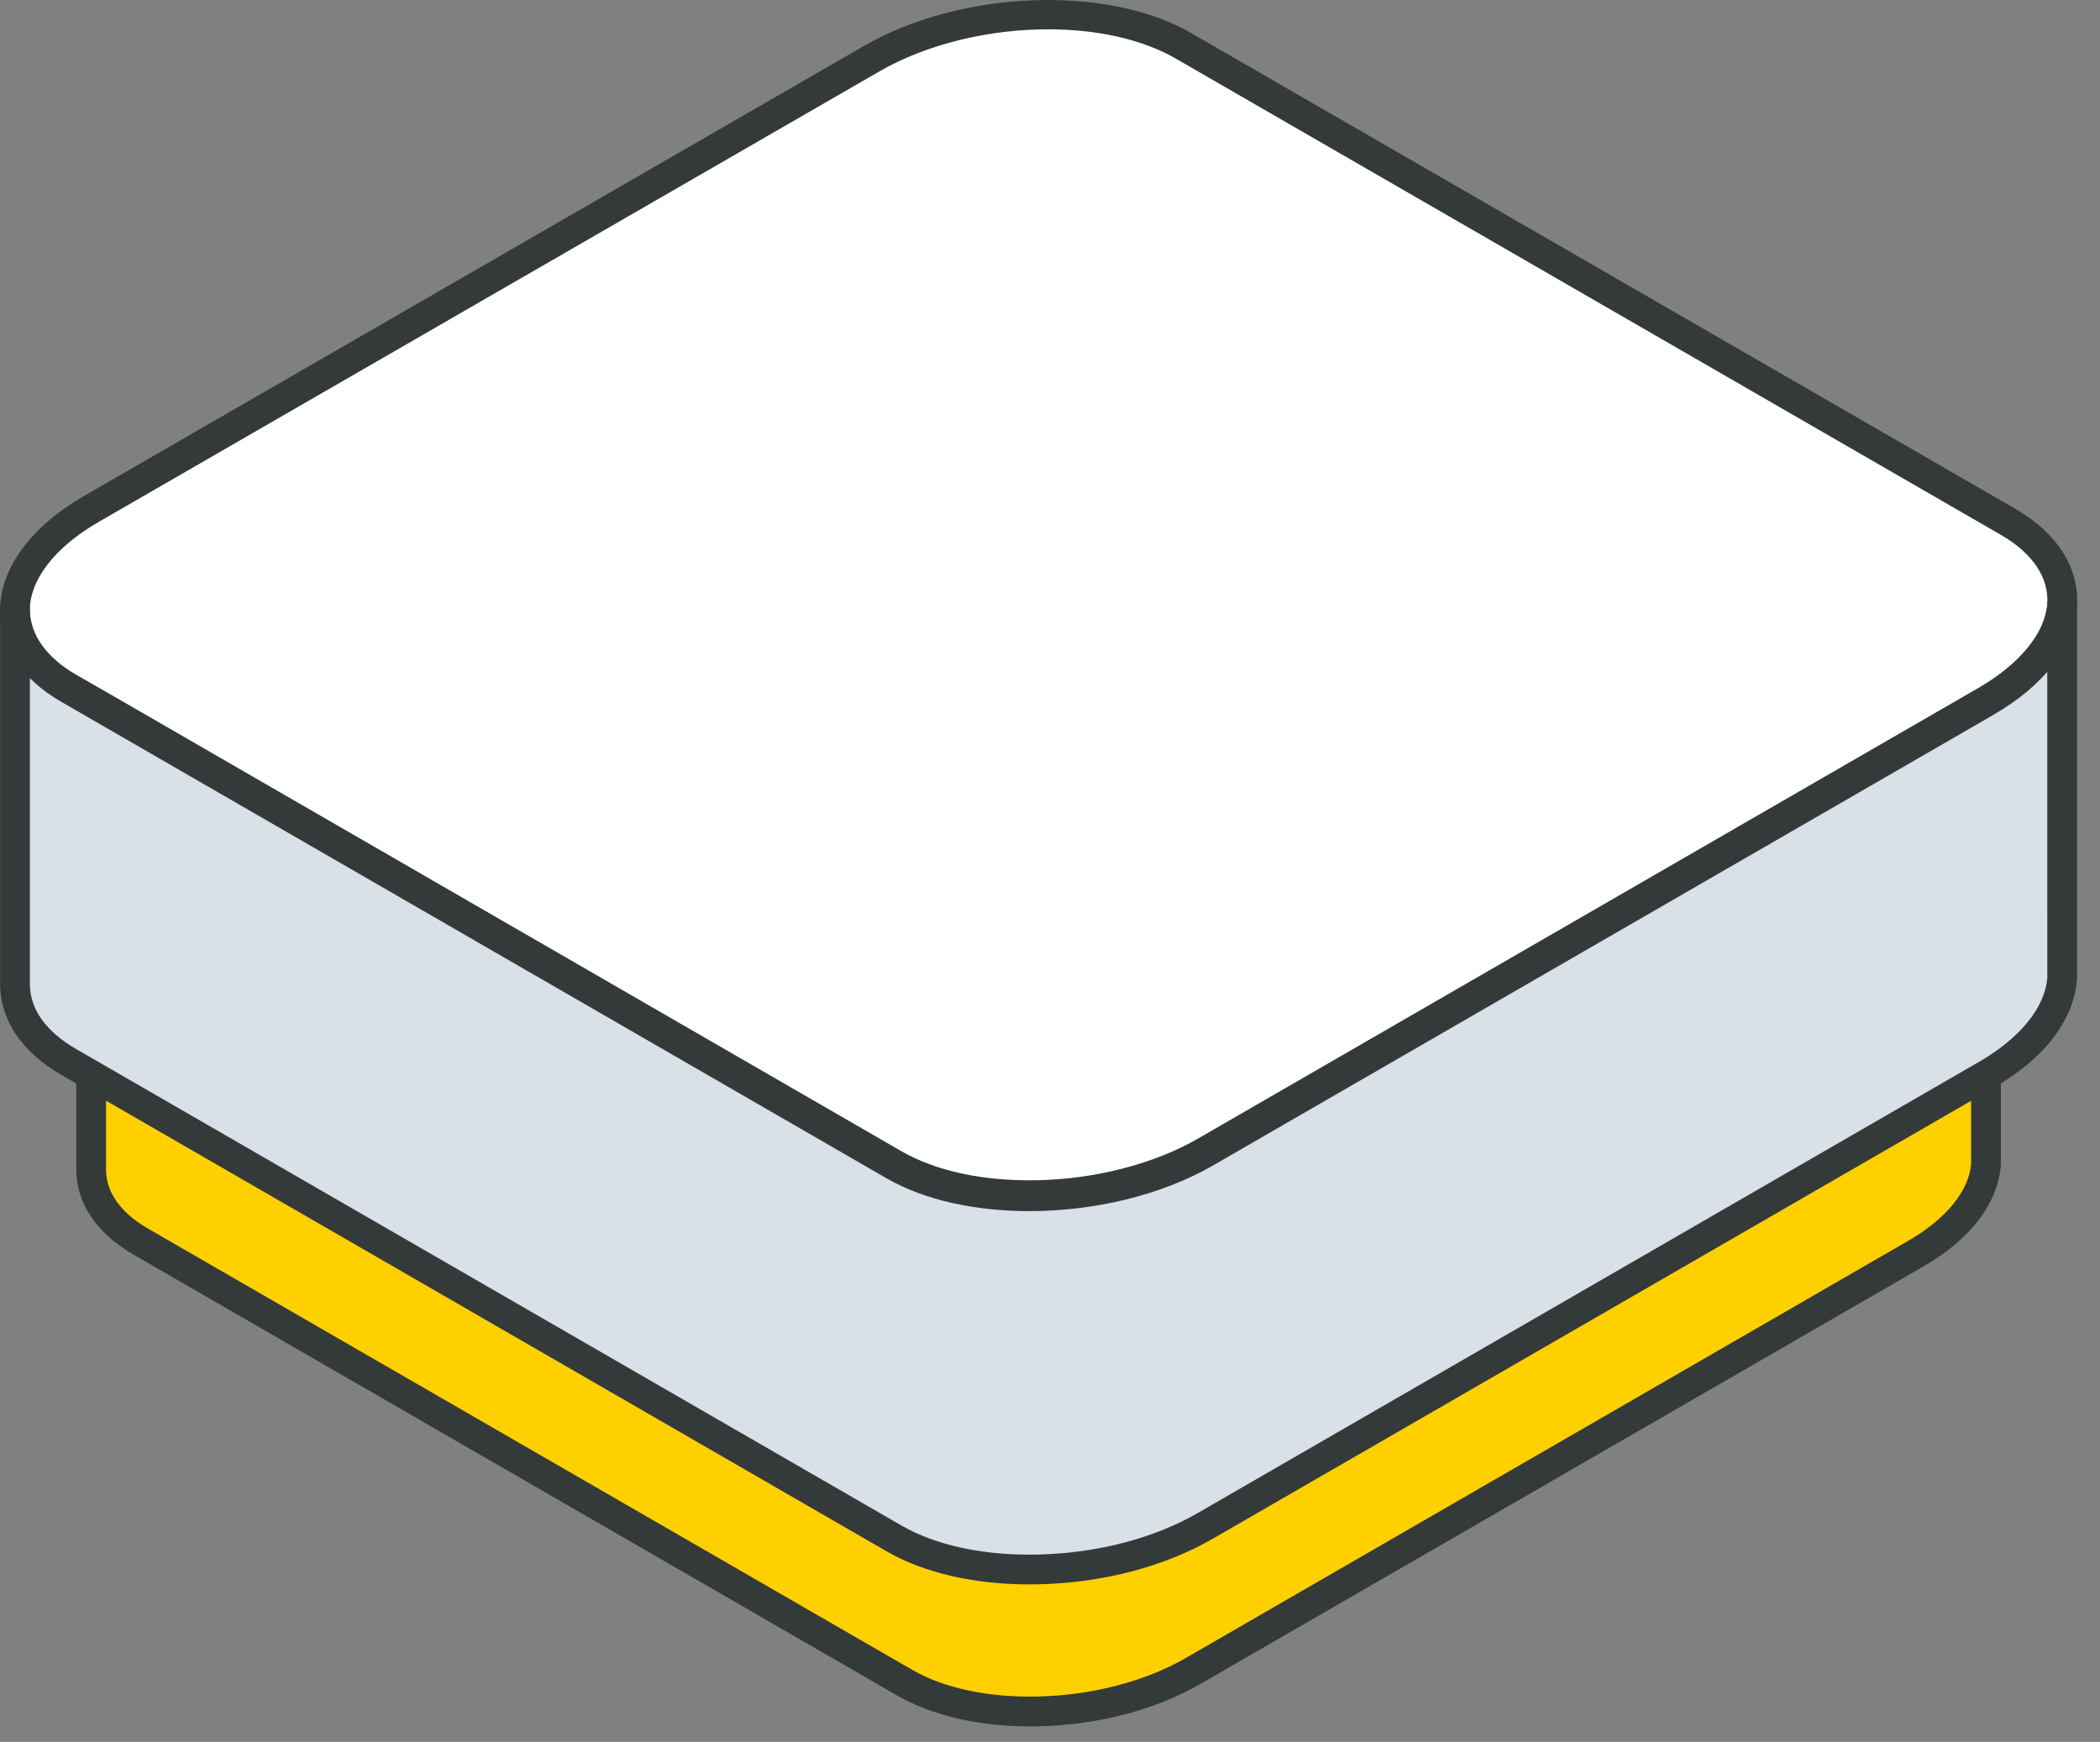<?xml version="1.0" encoding="utf-8"?>
<svg xmlns="http://www.w3.org/2000/svg" fill="none" height="100%" overflow="visible" preserveAspectRatio="none" style="display: block;" viewBox="0 0 88 73" width="100%">
<rect x="0" y="0" width="88" height="73" fill="#808080" stroke="none"/>
<g id="Group">
<path d="M80.272 38.024L79.584 38.423L50.008 55.502C48.146 56.582 45.791 57.152 43.521 57.203C41.422 57.253 39.407 56.862 37.919 56.004L7.467 38.415L5.912 37.522C4.509 36.715 3.82 35.627 3.82 34.487V49.015C3.82 50.154 4.509 51.234 5.912 52.042L37.919 70.523C39.407 71.382 41.422 71.773 43.521 71.722C45.791 71.671 48.146 71.101 50.008 70.022L80.272 52.543C82.134 51.472 83.129 50.111 83.222 48.803V34.334C83.103 35.627 82.109 36.961 80.272 38.024Z" fill="#FFD000" id="Vector"/>
<path d="M43.16 72.35C41.013 72.35 39.052 71.898 37.607 71.063L5.6 52.582C4.05 51.69 3.196 50.423 3.196 49.015V34.487C3.196 34.143 3.476 33.863 3.82 33.863C4.165 33.863 4.444 34.143 4.444 34.487C4.444 35.435 5.076 36.321 6.223 36.981L7.778 37.874L38.231 55.464C39.564 56.233 41.438 56.63 43.506 56.579C45.756 56.528 48.011 55.94 49.695 54.963L79.959 37.484C81.534 36.573 82.498 35.404 82.601 34.277C82.632 33.945 82.92 33.698 83.251 33.711C83.584 33.726 83.847 34.001 83.847 34.334V48.803C83.731 50.435 82.573 51.939 80.584 53.084L50.319 70.562C48.433 71.656 46.023 72.29 43.535 72.346C43.41 72.349 43.285 72.35 43.16 72.35ZM4.444 37.209V49.015C4.444 49.971 5.059 50.831 6.223 51.501L38.231 69.983C39.564 70.753 41.44 71.15 43.506 71.098C45.756 71.048 48.011 70.459 49.695 69.482L79.96 52.003C81.556 51.084 82.518 49.902 82.6 48.758L82.599 36.987C82.077 37.56 81.4 38.092 80.585 38.564L50.319 56.043C48.433 57.137 46.023 57.771 43.535 57.827C41.24 57.88 39.136 57.426 37.607 56.544L5.601 38.063C5.157 37.807 4.77 37.521 4.444 37.209Z" fill="#34393A" id="Vector_2"/>
<path d="M86.409 25.375V25.43C86.281 26.826 85.206 28.268 83.222 29.416L82.478 29.848L50.525 48.3C46.658 50.532 40.807 50.771 37.464 48.842L4.564 29.839L2.884 28.874C1.368 28.002 0.624 26.826 0.624 25.595C0.624 24.117 1.708 22.555 3.821 21.333L36.527 2.459C40.394 0.227 46.236 -0.021 49.588 1.917L84.159 21.876C85.766 22.803 86.51 24.071 86.409 25.375Z" fill="white" id="Vector_3"/>
<path d="M83.227 29.364L82.483 29.796L50.529 48.248C48.518 49.414 45.974 50.03 43.521 50.085C41.253 50.14 39.076 49.717 37.469 48.79L4.569 29.787L2.888 28.822C1.372 27.95 0.628 26.774 0.628 25.543V41.239C0.628 42.469 1.372 43.636 2.888 44.509L37.469 64.476C39.076 65.404 41.253 65.826 43.521 65.771C45.974 65.716 48.518 65.101 50.529 63.934L83.227 45.05C85.238 43.893 86.313 42.423 86.414 41.009V25.378C86.285 26.774 85.211 28.216 83.227 29.364Z" fill="#DAE0E7" id="Vector_4"/>
<path d="M43.131 66.4C40.819 66.4 38.711 65.913 37.157 65.016L2.576 45.049C0.918 44.094 0.004 42.741 0.004 41.239V25.543C0.004 25.199 0.284 24.919 0.628 24.919C0.973 24.919 1.252 25.199 1.252 25.543C1.252 26.586 1.944 27.559 3.199 28.281L4.879 29.245L37.781 48.25C39.228 49.085 41.261 49.516 43.506 49.461C45.944 49.406 48.389 48.767 50.216 47.708L82.914 28.825C84.629 27.832 85.679 26.554 85.793 25.32C85.823 24.988 86.109 24.746 86.443 24.755C86.776 24.77 87.038 25.044 87.038 25.378V41.009C86.915 42.752 85.672 44.363 83.538 45.591L50.841 64.475C48.81 65.652 46.215 66.335 43.535 66.395C43.4 66.398 43.265 66.4 43.131 66.4ZM1.252 28.364V41.239C1.252 42.291 1.926 43.235 3.199 43.968L37.781 63.936C39.229 64.772 41.264 65.203 43.506 65.148C45.98 65.092 48.363 64.469 50.216 63.395L82.915 44.51C84.653 43.51 85.702 42.218 85.792 40.965L85.79 28.113C85.219 28.765 84.462 29.37 83.539 29.904L82.796 30.335L50.841 48.788C48.809 49.966 46.215 50.648 43.535 50.709C41.061 50.77 38.8 50.279 37.157 49.33L2.578 29.363C2.062 29.066 1.619 28.731 1.252 28.364Z" fill="#34393A" id="Vector_5"/>
<path d="M43.134 50.757C40.894 50.757 38.752 50.305 37.152 49.382L2.573 29.415C0.914 28.46 -7.99203e-07 27.104 -7.99203e-07 25.595C-7.99203e-07 23.833 1.279 22.083 3.508 20.793L36.215 1.919C40.25 -0.41 46.389 -0.653 49.9 1.377L84.471 21.335C86.212 22.34 87.145 23.82 87.033 25.398V25.43C86.877 27.153 85.636 28.741 83.535 29.956L82.791 30.388L50.837 48.84C48.64 50.108 45.817 50.757 43.134 50.757ZM43.919 1.228C41.464 1.228 38.867 1.829 36.839 2.999L4.133 21.874C2.299 22.934 1.248 24.291 1.248 25.595C1.248 26.639 1.939 27.611 3.195 28.333L4.875 29.298L37.776 48.302C40.946 50.131 46.525 49.888 50.213 47.76L82.909 28.877C84.626 27.884 85.675 26.606 85.788 25.372L86.41 25.375L85.788 25.327C85.873 24.221 85.184 23.188 83.847 22.416L49.276 2.458C47.849 1.632 45.932 1.228 43.919 1.228Z" fill="#34393A" id="Vector_6"/>
</g>
</svg>